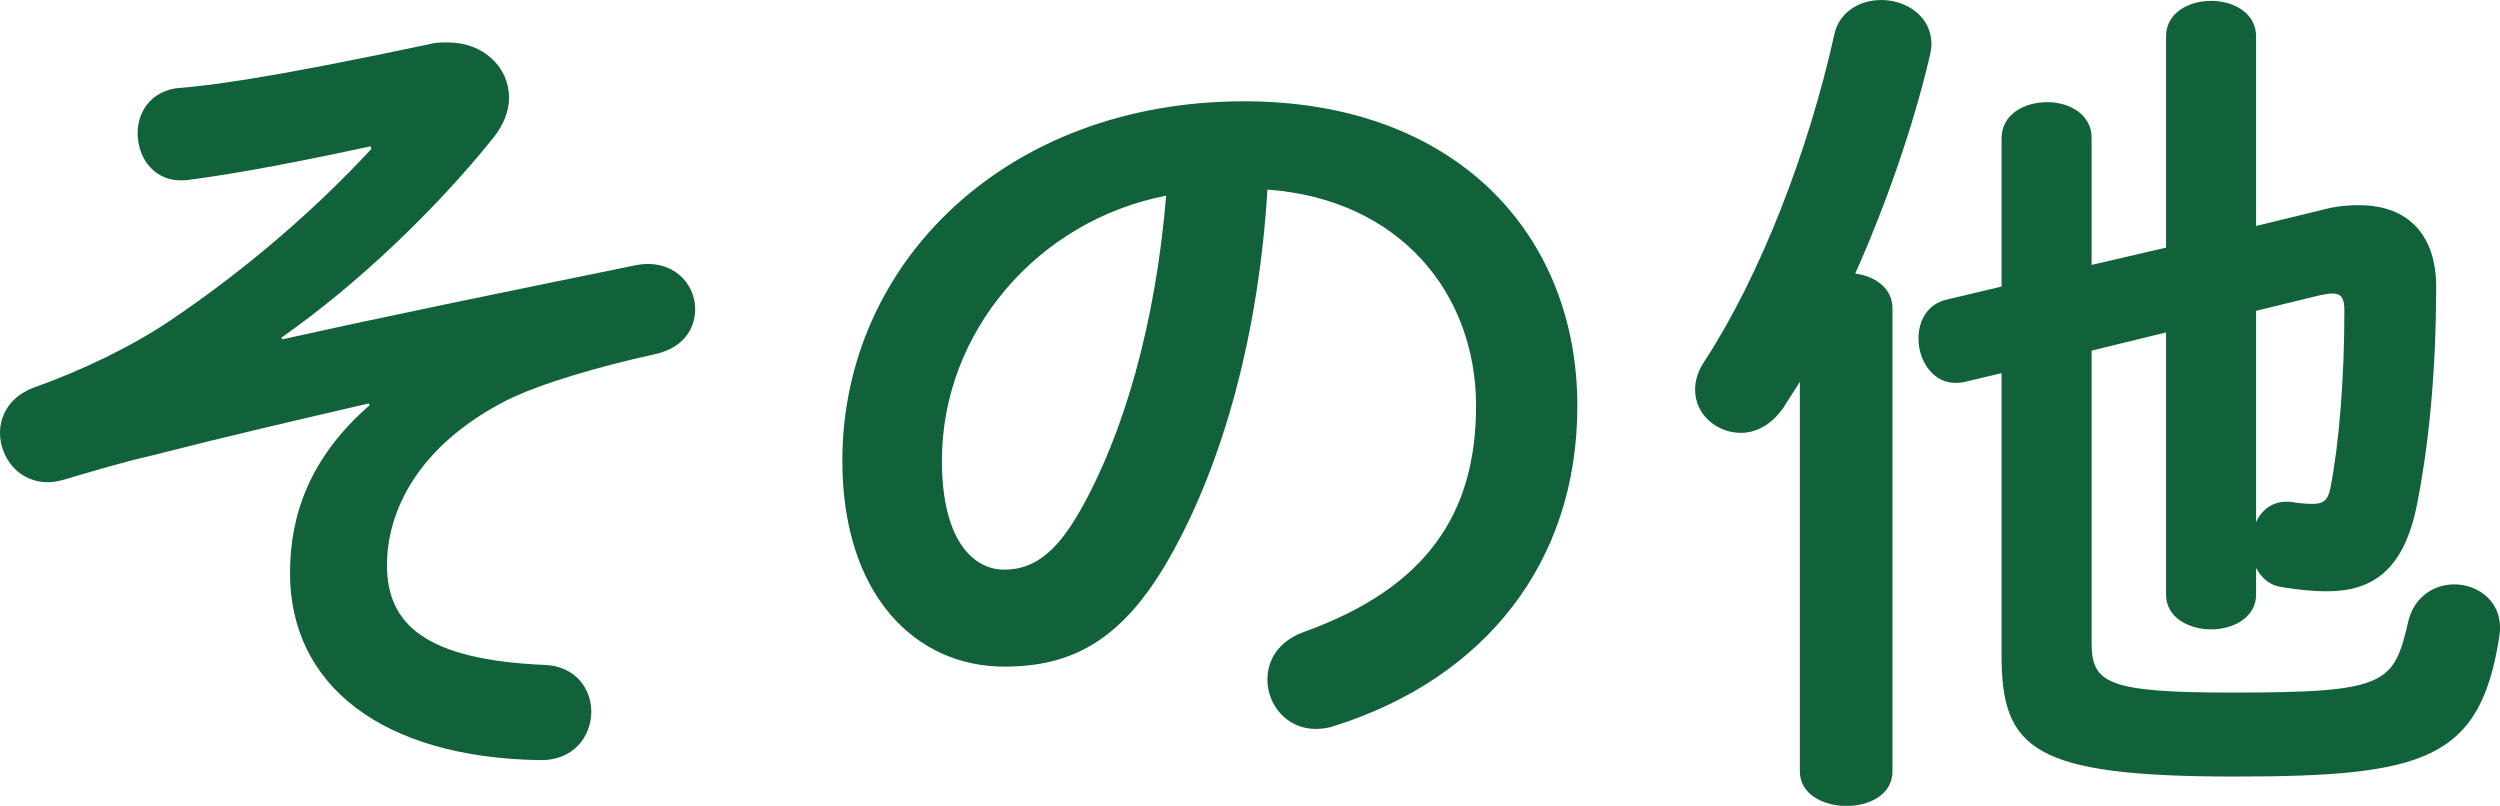 <svg xmlns="http://www.w3.org/2000/svg" viewBox="0 0 115.51 37.23" fill="#11623a"><path d="M17.12,6.76c-4.44.96-6.92,1.36-8.48,1.56-1.48.16-2.28-1-2.28-2.16,0-.96.56-1.88,1.76-2.08,1.48-.12,4-.4,11.72-2.04.28-.08.56-.08.84-.08,1.68,0,2.84,1.16,2.84,2.56,0,.6-.24,1.24-.72,1.84-2.6,3.24-6.2,6.72-9.8,9.24l.04.08c5.04-1.12,9.76-2.08,16.4-3.44,1.68-.28,2.68.88,2.68,2.04,0,.92-.56,1.8-1.84,2.08-2.72.6-5.28,1.36-6.84,2.12-4.16,2.12-5.56,5.16-5.56,7.64,0,2.76,1.84,4.36,7.24,4.6,1.48.04,2.2,1.12,2.2,2.16,0,1.12-.8,2.28-2.4,2.24-7.24-.12-11.52-3.44-11.52-8.64,0-2.64.88-5.32,3.68-7.76l-.04-.08c-3.28.76-6.4,1.48-10,2.4-1.4.32-2.72.72-4.08,1.12-.28.08-.52.12-.76.12-1.32,0-2.2-1.12-2.2-2.28,0-.84.48-1.72,1.64-2.12,2.12-.76,4.4-1.84,6.24-3.08,3.56-2.4,6.72-5.16,9.28-7.92l-.04-.12Z"/><path d="M38.92,21.28c0-9.12,7.56-16.6,18.56-16.6,9.76,0,15.4,6.12,15.4,14.08,0,7.24-4.28,12.56-11.16,14.76-.32.12-.64.16-.92.16-1.36,0-2.24-1.12-2.24-2.28,0-.88.48-1.76,1.68-2.2,5.68-2.04,7.96-5.48,7.96-10.44,0-5.24-3.56-9.56-9.64-10-.4,6.64-2.04,12.64-4.52,17-2.2,3.88-4.56,5.04-7.64,5.04-4.08,0-7.48-3.28-7.48-9.52ZM43.52,21.28c0,3.68,1.44,5.04,2.88,5.04,1.24,0,2.32-.64,3.48-2.68,2.04-3.56,3.52-8.72,4-14.6-5.96,1.16-10.36,6.32-10.36,12.24Z"/><path d="M83.16,17.64c-.24.4-.52.8-.76,1.2-.56.8-1.28,1.16-1.96,1.16-1.12,0-2.12-.84-2.12-2,0-.4.12-.84.44-1.32,2.56-3.92,4.8-9.68,6-15.12.24-1.04,1.2-1.56,2.16-1.56,1.12,0,2.32.72,2.32,2.04,0,.2-.04.36-.08.56-.76,3.24-2,6.8-3.44,10.04.92.12,1.72.68,1.72,1.6v21.4c0,1.08-1.08,1.6-2.12,1.6s-2.16-.52-2.16-1.6v-18ZM100.08,1.68c0-1.08,1.04-1.64,2.08-1.64s2.08.56,2.08,1.64v8.76l3.12-.76c.6-.16,1.16-.2,1.64-.2,2.32,0,3.56,1.44,3.56,3.76,0,4.24-.4,7.64-.88,10.04-.6,3.08-2.08,4.04-4.16,4.04-.68,0-1.44-.08-2.12-.2-.56-.08-.92-.44-1.16-.88v1.24c0,1.04-1.04,1.6-2.08,1.6s-2.08-.56-2.08-1.6v-12.12l-3.44.84v13.48c0,1.88.68,2.32,6.52,2.32,7.16,0,7.44-.4,8.12-3.32.28-1.12,1.2-1.68,2.12-1.68,1.16,0,2.32.88,2.08,2.4-.88,5.68-3.4,6.48-12.2,6.48-9.32,0-10.8-1.24-10.8-5.6v-13.04l-1.68.4c-1.36.32-2.16-.88-2.16-2,0-.8.4-1.6,1.32-1.8l2.52-.6v-6.84c0-1.12,1.04-1.68,2.12-1.68,1,0,2.04.56,2.04,1.64v5.88l3.44-.8V1.68ZM104.24,24.12c.28-.6.84-1.04,1.68-.92.24.04.56.08.92.08.48,0,.72-.12.84-.76.4-2.04.64-5.08.64-8.16,0-.56-.12-.8-.56-.8-.16,0-.32.04-.56.08l-2.96.72v9.76Z"/></svg>